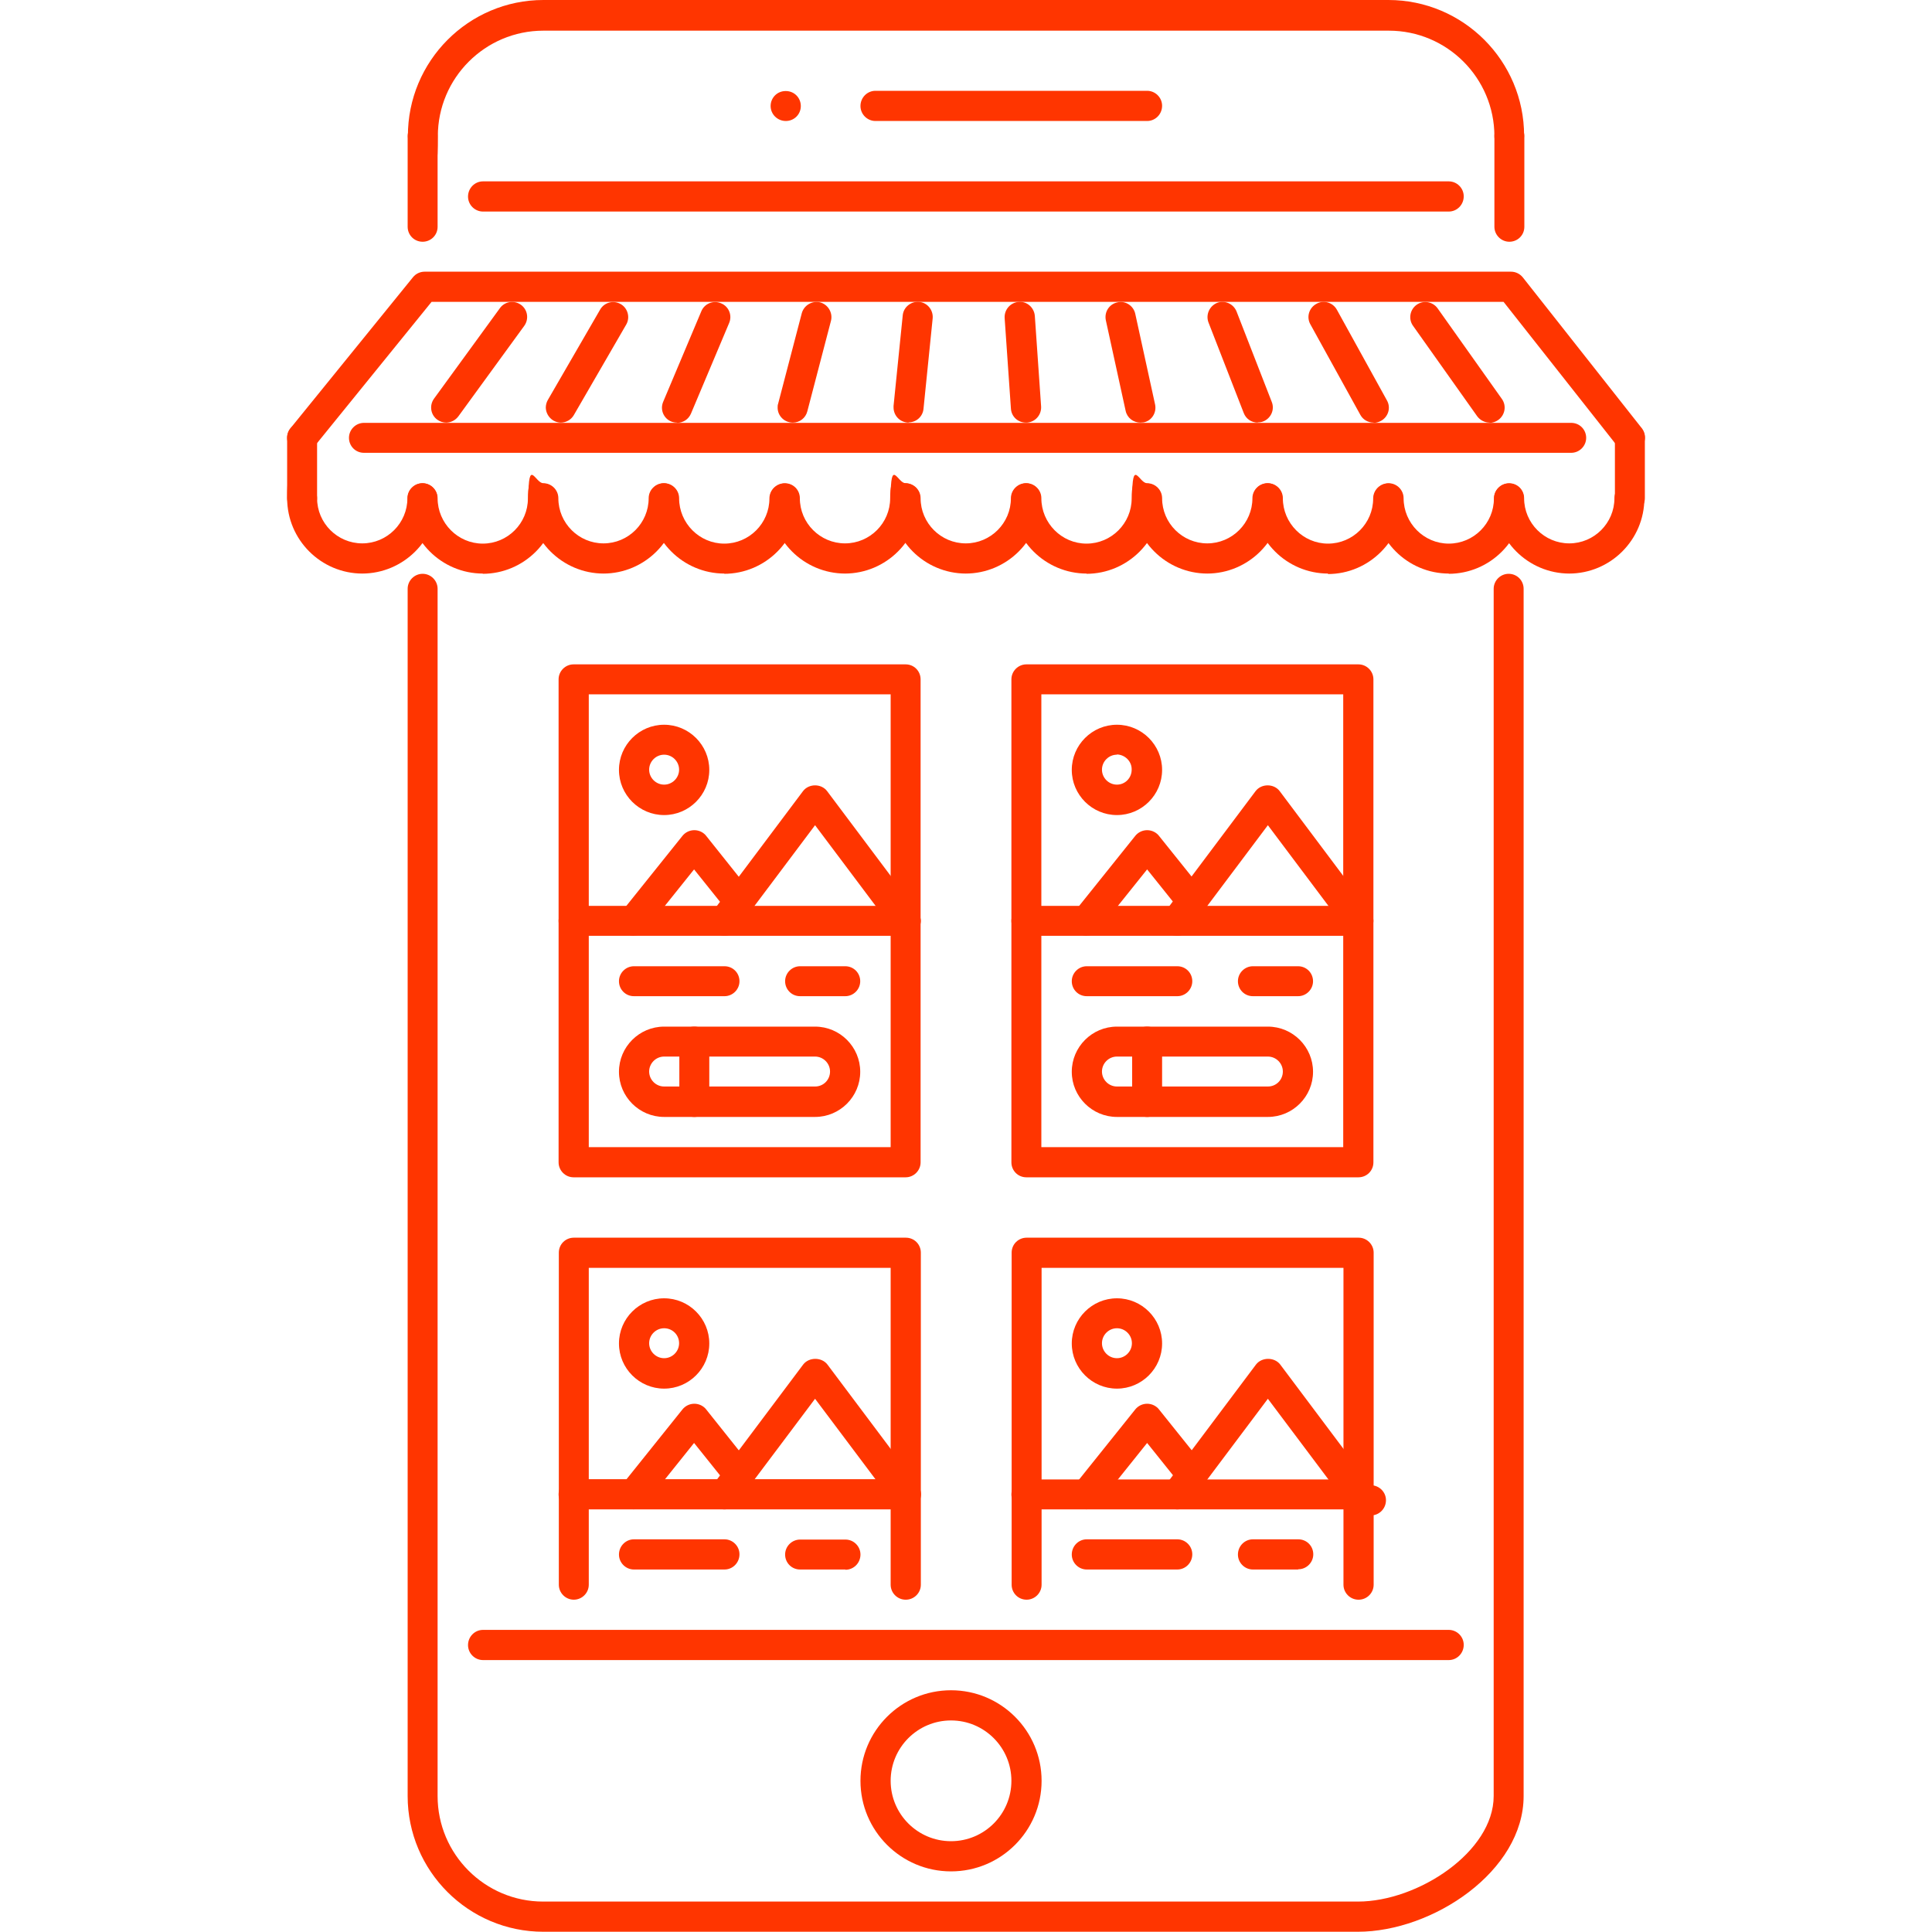 <?xml version="1.0" encoding="UTF-8"?>
<svg id="katman_1" xmlns="http://www.w3.org/2000/svg" version="1.1" viewBox="0 0 800 800">
  <!-- Generator: Adobe Illustrator 29.0.0, SVG Export Plug-In . SVG Version: 2.1.0 Build 186)  -->
  <defs>
    <style>
      .st0 {
        fill: #ff3500;
      }
    </style>
  </defs>
  <path class="st0" d="M325.4,50.1c-3.5,0-6.3-2.8-6.3-6.2s2.7-6.2,6.2-6.2h.1c3.5,0,6.2,2.8,6.2,6.2,0,3.5-2.8,6.2-6.2,6.2h0Z"/>
  <path class="st0" d="M625,62.6c-3.4,0-6.2-2.8-6.2-6.2h0c0-24.1-19.6-43.7-43.7-43.7H225c-24.1,0-43.7,19.6-43.7,43.7s-2.8,6.2-6.2,6.2-6.2-2.8-6.2-6.2C168.8,25.3,194,0,225,0h349.9c31,0,56.2,25.2,56.2,56.2,0,3.4-2.8,6.2-6.2,6.2h0ZM562.5,799.9H225c-31,0-56.2-25.2-56.2-56.2V243.8c0-3.4,2.8-6.2,6.2-6.2h0c3.4,0,6.2,2.8,6.2,6.2h0v499.9c0,24.1,19.6,43.7,43.7,43.7h337.4c24.8,0,56.2-20.6,56.2-43.7V243.8c0-3.4,2.8-6.2,6.2-6.2h0c3.5,0,6.2,2.8,6.2,6.2v499.9c0,31.1-37.6,56.2-68.7,56.2Z"/>
  <path class="st0" d="M600,687.4H200c-3.4,0-6.2-2.8-6.2-6.2h0c0-3.5,2.8-6.3,6.2-6.3h399.9c3.4,0,6.2,2.8,6.2,6.2h0c0,3.5-2.8,6.3-6.2,6.3h0ZM393.8,774.9c-20.7,0-37.5-16.8-37.5-37.5s16.8-37.5,37.5-37.5,37.5,16.8,37.5,37.5-16.8,37.5-37.5,37.5ZM393.8,712.4c-13.8,0-25,11.2-25,25s11.2,25,25,25,25-11.2,25-25-11.2-25-25-25ZM475,50.1h-112.5c-3.4,0-6.2-2.8-6.2-6.2h0c0-3.5,2.8-6.3,6.2-6.3h112.5c3.4,0,6.2,2.8,6.2,6.2h0c0,3.5-2.8,6.3-6.2,6.3ZM125.1,187.5c-1.4,0-2.8-.5-3.9-1.4-2.7-2.2-3.1-6.1-.9-8.8,0,0,0,0,0,0l50.7-62.5c1.2-1.5,3-2.3,4.8-2.3h449.9c1.9,0,3.7.9,4.9,2.4l49.3,62.5c2.1,2.8,1.5,6.7-1.3,8.7-2.7,2-6.4,1.6-8.6-1l-47.4-60.1H178.7l-48.8,60.2c-1.2,1.5-3,2.3-4.9,2.3h0ZM150.1,237.5c-17.2,0-31.2-14-31.2-31.2s2.8-6.2,6.2-6.2,6.2,2.8,6.2,6.2c0,10.3,8.4,18.7,18.7,18.7s18.7-8.4,18.7-18.7c0-3.4,2.8-6.2,6.2-6.2h0c3.4,0,6.2,2.8,6.2,6.2h0c0,17.2-14,31.2-31.2,31.2Z"/>
  <path class="st0" d="M200,237.5c-17.2,0-31.2-14-31.2-31.2,0-3.4,2.8-6.2,6.2-6.2h0c3.4,0,6.2,2.8,6.2,6.2h0c0,10.3,8.4,18.8,18.7,18.8s18.7-8.4,18.7-18.7,2.8-6.2,6.2-6.2,6.2,2.8,6.2,6.2c0,17.2-14,31.2-31.2,31.2h0Z"/>
  <path class="st0" d="M250,237.5c-17.2,0-31.2-14-31.2-31.2s2.8-6.2,6.2-6.2,6.2,2.8,6.2,6.2c0,10.3,8.4,18.7,18.7,18.7s18.7-8.4,18.7-18.7c0-3.4,2.8-6.2,6.2-6.2h0c3.4,0,6.2,2.8,6.2,6.2h0c0,17.2-14,31.2-31.2,31.2h0Z"/>
  <path class="st0" d="M300,237.5c-17.2,0-31.2-14-31.2-31.2,0-3.4,2.8-6.2,6.2-6.2h0c3.4,0,6.2,2.8,6.2,6.2h0c0,10.3,8.4,18.8,18.7,18.8s18.7-8.4,18.7-18.7c0-3.4,2.8-6.2,6.2-6.2h0c3.5,0,6.2,2.8,6.2,6.2,0,17.2-14,31.2-31.2,31.2h0Z"/>
  <path class="st0" d="M350,237.5c-17.2,0-31.2-14-31.2-31.2,0-3.4,2.8-6.2,6.2-6.2h0c3.5,0,6.2,2.8,6.2,6.2,0,10.3,8.4,18.7,18.7,18.7s18.7-8.4,18.7-18.7,2.8-6.2,6.2-6.2,6.2,2.8,6.2,6.2c0,17.2-14,31.2-31.2,31.2h0Z"/>
  <path class="st0" d="M400,237.5c-17.2,0-31.2-14-31.2-31.2s2.8-6.2,6.2-6.2,6.2,2.8,6.2,6.2c0,10.3,8.4,18.7,18.7,18.7s18.7-8.4,18.7-18.7c0-3.4,2.8-6.2,6.2-6.2h0c3.4,0,6.2,2.8,6.2,6.2h0c0,17.2-14,31.2-31.2,31.2h0Z"/>
  <path class="st0" d="M450,237.5c-17.2,0-31.2-14-31.2-31.2,0-3.4,2.8-6.2,6.2-6.2h0c3.4,0,6.2,2.8,6.2,6.2h0c0,10.3,8.4,18.8,18.7,18.8s18.7-8.4,18.7-18.7,2.8-6.2,6.2-6.2,6.2,2.8,6.2,6.2c0,17.2-14,31.2-31.2,31.2h0Z"/>
  <path class="st0" d="M500,237.5c-17.2,0-31.2-14-31.2-31.2s2.8-6.2,6.2-6.2,6.2,2.8,6.2,6.2c0,10.3,8.4,18.7,18.7,18.7s18.7-8.4,18.7-18.7c0-3.4,2.8-6.2,6.2-6.2h0c3.4,0,6.2,2.8,6.2,6.2h0c0,17.2-14,31.2-31.2,31.2h0Z"/>
  <path class="st0" d="M550,237.5c-17.2,0-31.2-14-31.2-31.2,0-3.4,2.8-6.2,6.2-6.2h0c3.4,0,6.2,2.8,6.2,6.2h0c0,10.3,8.4,18.8,18.7,18.8s18.7-8.4,18.7-18.7c0-3.4,2.8-6.2,6.2-6.2h0c3.4,0,6.2,2.8,6.2,6.2h0c0,17.2-14,31.3-31.2,31.3h0Z"/>
  <path class="st0" d="M600,237.5c-17.2,0-31.2-14-31.2-31.2,0-3.4,2.8-6.2,6.2-6.2h0c3.4,0,6.2,2.8,6.2,6.2h0c0,10.3,8.4,18.8,18.7,18.8s18.7-8.4,18.7-18.7c0-3.4,2.8-6.2,6.2-6.2h0c3.5,0,6.2,2.8,6.2,6.2,0,17.2-14,31.2-31.2,31.2h0Z"/>
  <path class="st0" d="M649.9,237.5c-17.2,0-31.2-14-31.2-31.2,0-3.4,2.8-6.2,6.2-6.2h0c3.5,0,6.2,2.8,6.2,6.2,0,10.3,8.4,18.7,18.7,18.7s18.7-8.4,18.7-18.7c0-3.4,2.8-6.2,6.2-6.2h0c3.4,0,6.2,2.8,6.2,6.2h0c0,17.2-14,31.2-31.2,31.2h0Z"/>
  <path class="st0" d="M125.1,212.5c-3.5,0-6.2-2.8-6.2-6.2v-25c0-3.5,2.8-6.2,6.2-6.2s6.2,2.8,6.2,6.2v25c0,3.5-2.8,6.2-6.2,6.2Z"/>
  <path class="st0" d="M650.6,187.5H150.7c-3.5,0-6.2-2.8-6.2-6.2s2.8-6.2,6.2-6.2h499.9c3.5,0,6.2,2.8,6.2,6.2s-2.8,6.2-6.2,6.2Z"/>
  <path class="st0" d="M184.8,175c-1.3,0-2.6-.4-3.7-1.2-2.8-2-3.4-5.9-1.4-8.7,0,0,0,0,0,0l27.3-37.5c2-2.8,5.9-3.4,8.7-1.4,0,0,0,0,0,0,2.8,2,3.4,5.9,1.4,8.7,0,0,0,0,0,0l-27.3,37.5c-1.2,1.6-3.1,2.6-5.1,2.6ZM232.3,175c-3.4,0-6.2-2.8-6.3-6.2,0-1.1.3-2.2.8-3.1l21.7-37.5c1.7-3,5.5-4,8.5-2.3,0,0,0,0,0,0,3,1.7,4,5.6,2.3,8.5,0,0,0,0,0,0l-21.7,37.5c-1.1,1.9-3.2,3.1-5.4,3.1h0ZM280.3,175c-3.5,0-6.2-2.8-6.2-6.2,0-.8.2-1.7.5-2.4l15.8-37.5c1.3-3.2,5-4.7,8.2-3.3,3.2,1.3,4.7,5,3.3,8.2l-15.8,37.5c-1,2.3-3.2,3.8-5.8,3.8h0ZM328.3,175c-3.5,0-6.3-2.8-6.3-6.2,0-.5,0-1.1.2-1.6l9.8-37.5c.9-3.3,4.3-5.3,7.6-4.5,0,0,0,0,0,0,3.3.9,5.3,4.3,4.5,7.6l-9.8,37.5c-.7,2.8-3.2,4.7-6,4.7h0ZM376.3,175c-3.5,0-6.3-2.8-6.3-6.3,0-.2,0-.4,0-.6l3.8-37.5c.3-3.4,3.4-5.9,6.8-5.6,3.4.3,5.9,3.4,5.6,6.8l-3.8,37.5c-.3,3.2-3,5.6-6.2,5.6h0ZM424.8,175c-3.3,0-6-2.5-6.2-5.8l-2.6-37.5c-.2-3.4,2.3-6.4,5.8-6.7h0c3.4-.3,6.4,2.3,6.7,5.8l2.6,37.5c.2,3.4-2.3,6.4-5.8,6.7-.1,0-.3,0-.4,0ZM472.2,175c-2.9,0-5.5-2-6.1-4.9l-8.2-37.5c-.7-3.4,1.4-6.7,4.8-7.4,3.3-.8,6.7,1.4,7.4,4.8l8.2,37.5c.7,3.4-1.4,6.7-4.7,7.4-.4,0-.9.1-1.4.1ZM520.8,175c-2.6,0-4.9-1.6-5.8-4l-14.6-37.5c-1.2-3.2.4-6.8,3.6-8.1,3.2-1.2,6.7.4,8,3.5l14.6,37.5c1.3,3.2-.3,6.8-3.5,8.1-.7.3-1.5.4-2.3.4h0ZM568.8,175c-2.3,0-4.4-1.2-5.5-3.2l-20.7-37.5c-1.7-3-.6-6.8,2.5-8.5,3-1.7,6.8-.6,8.5,2.5l20.7,37.5c1.7,3,.6,6.8-2.5,8.5-.9.5-2,.8-3,.8h0ZM616.8,175c-2,0-3.9-1-5.1-2.6l-26.6-37.5c-2-2.8-1.3-6.7,1.5-8.7,0,0,0,0,0,0,2.8-2,6.7-1.3,8.7,1.5l26.6,37.5c2,2.8,1.3,6.7-1.5,8.7-1.1.8-2.4,1.2-3.6,1.2Z"/>
  <path class="st0" d="M674.9,212.5c-3.4,0-6.2-2.8-6.2-6.2h0v-25c0-3.4,2.8-6.2,6.2-6.2h0c3.4,0,6.2,2.8,6.2,6.2h0v25c0,3.4-2.8,6.2-6.2,6.2h0Z"/>
  <path class="st0" d="M562.5,487.5h-137.5c-3.5,0-6.2-2.8-6.2-6.2v-200c0-3.4,2.8-6.2,6.2-6.2h137.5c3.4,0,6.2,2.8,6.2,6.2h0v200c0,3.5-2.8,6.2-6.2,6.2h0ZM431.2,475h125v-187.5h-125v187.5h0Z"/>
  <path class="st0" d="M525,462.5h-62.5c-10.3,0-18.7-8.4-18.7-18.7s8.4-18.7,18.7-18.7h62.5c10.3,0,18.7,8.4,18.7,18.7s-8.4,18.7-18.7,18.7ZM462.5,437.5c-3.4,0-6.2,2.8-6.2,6.2s2.8,6.2,6.2,6.2h62.5c3.5,0,6.2-2.8,6.2-6.2s-2.8-6.2-6.2-6.2h-62.5ZM562.5,387.5h-137.5c-3.5,0-6.2-2.8-6.2-6.2s2.8-6.2,6.2-6.2h137.5c3.5,0,6.2,2.8,6.2,6.2s-2.8,6.2-6.2,6.2Z"/>
  <path class="st0" d="M562.5,387.5c-2,0-3.8-.9-5-2.5l-32.5-43.3-32.5,43.3c-2.1,2.8-6,3.3-8.8,1.3-2.8-2.1-3.3-6-1.3-8.7h0s37.5-50,37.5-50c2.4-3.2,7.6-3.2,10,0l37.5,50c2.1,2.8,1.5,6.7-1.2,8.7,0,0,0,0,0,0-1.1.8-2.4,1.3-3.7,1.3h0Z"/>
  <path class="st0" d="M450,387.5c-1.4,0-2.8-.5-3.9-1.4-2.7-2.2-3.1-6.1-1-8.8l25-31.2c2.2-2.7,6.1-3.1,8.8-1,.4.3.7.6,1,1l18.6,23.2c2.2,2.7,1.7,6.6-1,8.8,0,0,0,0,0,0-2.7,2.2-6.6,1.7-8.8-1l-13.7-17.1-20.1,25.1c-1.2,1.5-3,2.3-4.9,2.3h0ZM462.5,337.5c-10.3,0-18.7-8.4-18.7-18.7s8.4-18.7,18.7-18.7,18.7,8.4,18.7,18.7-8.4,18.7-18.7,18.7ZM462.5,312.5c-3.4,0-6.2,2.8-6.2,6.2s2.8,6.2,6.2,6.2c3.5,0,6.2-2.9,6.1-6.4,0-3.3-2.8-6-6.1-6.1h0ZM487.5,412.5h-37.5c-3.5,0-6.2-2.8-6.2-6.2s2.8-6.2,6.2-6.2h37.5c3.5,0,6.2,2.8,6.2,6.2s-2.8,6.2-6.2,6.2ZM537.5,412.5h-18.7c-3.5,0-6.2-2.8-6.2-6.2s2.8-6.2,6.2-6.2h18.7c3.5,0,6.2,2.8,6.2,6.2s-2.8,6.2-6.2,6.2ZM475,462.5c-3.4,0-6.2-2.8-6.2-6.2h0v-25c0-3.5,2.8-6.2,6.2-6.2s6.2,2.8,6.2,6.2v25c0,3.5-2.8,6.2-6.2,6.2Z"/>
  <path class="st0" d="M375,487.5h-137.5c-3.4,0-6.2-2.8-6.2-6.2h0v-200c0-3.4,2.8-6.2,6.2-6.2h137.5c3.5,0,6.2,2.8,6.2,6.2v200c0,3.4-2.8,6.2-6.2,6.2h0,0ZM243.8,475h125v-187.5h-125v187.5h0Z"/>
  <path class="st0" d="M337.5,462.5h-62.5c-10.3,0-18.7-8.4-18.7-18.7s8.4-18.7,18.7-18.7h62.5c10.3,0,18.7,8.4,18.7,18.7s-8.4,18.7-18.7,18.7ZM275,437.5c-3.4,0-6.2,2.8-6.2,6.2s2.8,6.2,6.2,6.2h62.5c3.5,0,6.2-2.8,6.2-6.2s-2.8-6.2-6.2-6.2h-62.5ZM375,387.5h-137.5c-3.5,0-6.2-2.8-6.2-6.2s2.8-6.2,6.2-6.2h137.5c3.5,0,6.2,2.8,6.2,6.2s-2.8,6.2-6.2,6.2h0Z"/>
  <path class="st0" d="M375,387.5c-2,0-3.8-.9-5-2.5l-32.5-43.3-32.5,43.3c-2.1,2.8-6,3.3-8.8,1.3-2.8-2.1-3.3-6-1.2-8.7,0,0,0,0,0,0l37.5-50c2.4-3.2,7.6-3.2,10,0l37.5,50c2.1,2.8,1.5,6.7-1.2,8.7,0,0,0,0,0,0-1.1.8-2.4,1.3-3.7,1.3Z"/>
  <path class="st0" d="M262.5,387.5c-1.4,0-2.8-.5-3.9-1.4-2.7-2.2-3.1-6.1-1-8.8l25-31.2c2.2-2.7,6.1-3.1,8.8-1,.4.3.7.6,1,1l18.5,23.2c2.2,2.7,1.7,6.6-1,8.8,0,0,0,0,0,0-2.7,2.2-6.6,1.7-8.8-1l-13.7-17.1-20.1,25.1c-1.2,1.5-3,2.3-4.9,2.3h0ZM275,337.5c-10.3,0-18.7-8.4-18.7-18.7s8.4-18.7,18.7-18.7,18.7,8.4,18.7,18.7c0,10.3-8.4,18.7-18.7,18.7ZM275,312.5c-3.4,0-6.2,2.8-6.2,6.2s2.8,6.2,6.2,6.2,6.2-2.8,6.2-6.2-2.8-6.2-6.2-6.2h0ZM300,412.5h-37.5c-3.5,0-6.2-2.8-6.2-6.2s2.8-6.2,6.2-6.2h37.5c3.5,0,6.2,2.8,6.2,6.2s-2.8,6.2-6.2,6.2ZM350,412.5h-18.7c-3.5,0-6.2-2.8-6.2-6.2s2.8-6.2,6.2-6.2h18.7c3.5,0,6.2,2.8,6.2,6.2s-2.8,6.2-6.2,6.2ZM287.5,462.5c-3.5,0-6.2-2.8-6.2-6.2v-25c0-3.5,2.8-6.2,6.2-6.2s6.2,2.8,6.2,6.2v25c0,3.5-2.8,6.2-6.2,6.2Z"/>
  <path class="st0" d="M562.5,662.4c-3.4,0-6.2-2.8-6.2-6.2h0v-131.2h-125v131.2c0,3.4-2.8,6.2-6.2,6.2h0c-3.5,0-6.2-2.8-6.2-6.2v-137.5c0-3.5,2.8-6.2,6.2-6.2h137.5c3.4,0,6.2,2.8,6.2,6.2h0v137.5c0,3.4-2.8,6.2-6.2,6.2h0Z"/>
  <path class="st0" d="M562.5,625h-137.5c-3.5,0-6.2-2.8-6.2-6.2,0-3.4,2.8-6.2,6.2-6.2h137.5c3.4,0,6.2,2.8,6.2,6.2h0c0,3.5-2.8,6.3-6.2,6.3h0Z"/>
  <path class="st0" d="M562.5,625c-2,0-3.8-.9-5-2.5l-32.5-43.3-32.5,43.3c-2.1,2.8-6,3.3-8.7,1.3,0,0,0,0,0,0-2.8-2.1-3.3-6-1.2-8.8,0,0,0,0,0,0l37.5-50c2.4-3.1,7.6-3.1,10,0l37.5,50c3.5,0,6.3,2.8,6.3,6.2,0,3.5-2.8,6.3-6.2,6.3-2,0-3.8-.9-5-2.5h0Z"/>
  <path class="st0" d="M450,625c-1.4,0-2.7-.4-3.9-1.4-2.7-2.2-3.1-6.1-1-8.8l25-31.2c2.2-2.7,6.1-3.1,8.8-1,.4.3.7.6,1,1l18.6,23.2c2.2,2.7,1.7,6.6-1,8.8,0,0,0,0,0,0-2.7,2.2-6.6,1.7-8.8-1l-13.7-17.1-20.1,25.1c-1.2,1.5-3,2.3-4.9,2.3ZM462.5,575c-10.3,0-18.7-8.4-18.7-18.7s8.4-18.7,18.7-18.7,18.7,8.4,18.7,18.7-8.4,18.7-18.7,18.7ZM462.5,550c-3.4,0-6.2,2.8-6.2,6.2,0,3.4,2.8,6.2,6.2,6.2,3.4,0,6.2-2.8,6.2-6.2,0-3.4-2.8-6.2-6.2-6.2ZM487.5,649.9h-37.5c-3.4,0-6.2-2.8-6.2-6.2h0c0-3.5,2.8-6.3,6.2-6.3h37.5c3.4,0,6.2,2.8,6.2,6.2h0c0,3.5-2.8,6.3-6.2,6.3h0ZM537.5,649.9h-18.7c-3.4,0-6.2-2.8-6.2-6.2h0c0-3.5,2.8-6.3,6.2-6.3h18.8c3.5,0,6.2,2.8,6.2,6.2,0,3.4-2.8,6.2-6.2,6.2h0Z"/>
  <path class="st0" d="M375,662.4c-3.4,0-6.2-2.8-6.2-6.2h0v-131.2h-125v131.2c0,3.4-2.8,6.2-6.2,6.2h0c-3.4,0-6.2-2.8-6.2-6.2h0v-137.5c0-3.5,2.8-6.2,6.2-6.2h137.5c3.5,0,6.2,2.8,6.2,6.2v137.5c0,3.4-2.8,6.2-6.2,6.2h0Z"/>
  <path class="st0" d="M375,625h-137.5c-3.4,0-6.2-2.8-6.2-6.2h0c0-3.5,2.8-6.3,6.2-6.3h137.5c3.5,0,6.2,2.8,6.2,6.2,0,3.4-2.8,6.2-6.2,6.2h0,0Z"/>
  <path class="st0" d="M375,625c-2,0-3.8-.9-5-2.5l-32.5-43.3-32.5,43.3c-2.1,2.8-6,3.3-8.7,1.3,0,0,0,0,0,0-2.8-2.1-3.3-6-1.2-8.8,0,0,0,0,0,0l37.5-50c2.4-3.1,7.6-3.1,10,0l37.5,50c2.1,2.8,1.5,6.7-1.2,8.7,0,0,0,0,0,0-1.1.8-2.4,1.2-3.7,1.2h0Z"/>
  <path class="st0" d="M262.5,625c-1.4,0-2.7-.4-3.9-1.4-2.7-2.2-3.1-6.1-1-8.8l25-31.2c2.2-2.7,6.1-3.1,8.8-1,.4.3.7.6,1,1l18.5,23.2c2.2,2.7,1.7,6.6-1,8.8,0,0,0,0,0,0-2.7,2.2-6.6,1.7-8.8-1,0,0,0,0,0,0l-13.7-17.1-20.1,25.1c-1.2,1.5-3,2.3-4.9,2.3ZM275,575c-10.3,0-18.7-8.4-18.7-18.7s8.4-18.7,18.7-18.7,18.7,8.4,18.7,18.7c0,10.3-8.4,18.7-18.7,18.7ZM275,550c-3.4,0-6.2,2.8-6.2,6.2,0,3.4,2.8,6.2,6.2,6.2,3.4,0,6.2-2.8,6.2-6.2,0-3.5-2.8-6.2-6.2-6.2ZM300,649.9h-37.5c-3.4,0-6.2-2.8-6.2-6.2h0c0-3.5,2.8-6.3,6.2-6.3h37.5c3.4,0,6.2,2.8,6.2,6.2h0c0,3.5-2.8,6.3-6.2,6.3h0ZM350,649.9h-18.7c-3.5,0-6.2-2.8-6.2-6.2,0-3.4,2.8-6.2,6.2-6.2h18.8c3.4,0,6.2,2.8,6.2,6.2h0c0,3.5-2.8,6.3-6.2,6.3h0Z"/>
  <path class="st0" d="M175,100.1c-3.5,0-6.2-2.8-6.2-6.2v-37.5c0-3.4,2.8-6.2,6.2-6.2h0c3.4,0,6.2,2.8,6.2,6.2h0v37.5c0,3.5-2.8,6.2-6.2,6.2Z"/>
  <path class="st0" d="M625,100.1c-3.4,0-6.2-2.8-6.2-6.2h0v-37.5c0-3.4,2.8-6.2,6.2-6.2h0c3.5,0,6.2,2.8,6.2,6.2v37.5c0,3.5-2.8,6.2-6.2,6.2Z"/>
  <path class="st0" d="M600,87.6H200c-3.4,0-6.2-2.8-6.2-6.2h0c0-3.5,2.8-6.3,6.2-6.3h399.9c3.4,0,6.2,2.8,6.2,6.2h0c0,3.5-2.8,6.3-6.2,6.3,0,0,0,0,0,0h0Z"/>
</svg>